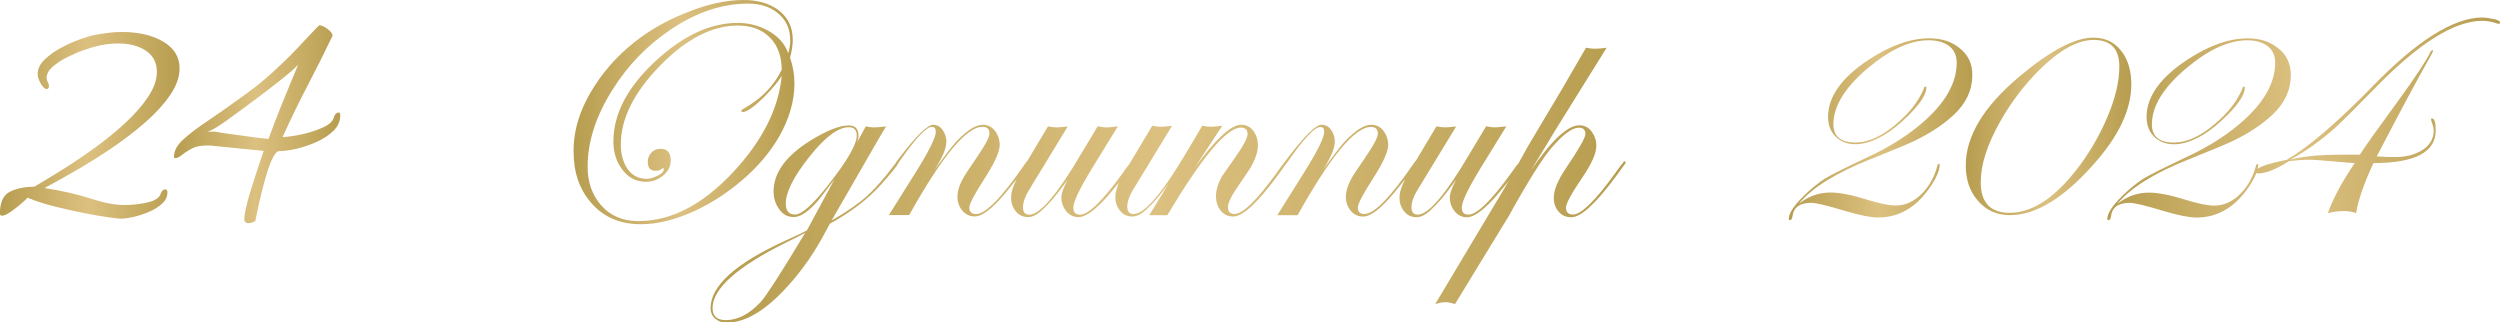 <?xml version="1.0" encoding="UTF-8"?> <svg xmlns="http://www.w3.org/2000/svg" xmlns:xlink="http://www.w3.org/1999/xlink" id="Layer_2" data-name="Layer 2" viewBox="0 0 540.35 69.7"> <defs> <style> .cls-1 { fill: url(#linear-gradient-2); } .cls-2 { fill: url(#linear-gradient-6); } .cls-3 { fill: url(#linear-gradient-5); } .cls-4 { fill: url(#linear-gradient-7); } .cls-5 { fill: url(#linear-gradient-3); } .cls-6 { fill: url(#linear-gradient); } .cls-7 { fill: url(#linear-gradient-4); } </style> <linearGradient id="linear-gradient" x1="0" y1="27.07" x2="38.81" y2="27.07" gradientUnits="userSpaceOnUse"> <stop offset="0" stop-color="#b79d4f"></stop> <stop offset=".49" stop-color="#dcc080"></stop> <stop offset="1" stop-color="#b79d4f"></stop> </linearGradient> <linearGradient id="linear-gradient-2" x1="37.61" y1="26.84" x2="73.53" y2="26.84" xlink:href="#linear-gradient"></linearGradient> <linearGradient id="linear-gradient-3" x1="123.98" y1="24.23" x2="171.72" y2="24.23" xlink:href="#linear-gradient"></linearGradient> <linearGradient id="linear-gradient-4" x1="153.58" y1="40" x2="351.35" y2="40" xlink:href="#linear-gradient"></linearGradient> <linearGradient id="linear-gradient-5" x1="386.63" y1="27.94" x2="426.31" y2="27.94" xlink:href="#linear-gradient"></linearGradient> <linearGradient id="linear-gradient-6" x1="424.87" y1="27.32" x2="460.65" y2="27.32" xlink:href="#linear-gradient"></linearGradient> <linearGradient id="linear-gradient-7" x1="455.47" y1="25.69" x2="540.35" y2="25.69" xlink:href="#linear-gradient"></linearGradient> </defs> <g id="Layer_1-2" data-name="Layer 1"> <g> <path class="cls-6" d="m24.34,31.86c2.59-1.75,4.98-3.59,7.16-5.51,2.18-1.92,3.95-3.86,5.29-5.83,1.34-1.97,2.02-3.89,2.02-5.76,0-2.45-1.18-4.37-3.53-5.76-2.35-1.39-5.33-2.09-8.93-2.09-.91,0-1.87.06-2.88.18-1.01.12-2.02.28-3.02.47-.77.14-1.83.46-3.17.94-1.34.48-2.71,1.09-4.1,1.84-1.39.75-2.58,1.6-3.56,2.56-.98.96-1.48,1.99-1.48,3.1,0,.62.23,1.32.68,2.09.46.77.88,1.15,1.26,1.15.33,0,.5-.22.5-.65,0-.29-.08-.58-.25-.86-.17-.29-.25-.58-.25-.86,0-.86.42-1.67,1.26-2.41.84-.74,1.87-1.43,3.1-2.05,1.22-.62,2.39-1.13,3.49-1.51,1.1-.38,1.92-.65,2.45-.79.86-.24,1.74-.42,2.63-.54.89-.12,1.72-.18,2.48-.18,2.54,0,4.58.54,6.12,1.62s2.3,2.58,2.3,4.5c0,1.73-.64,3.54-1.91,5.44-1.27,1.9-2.94,3.79-5,5.69-2.06,1.9-4.3,3.71-6.7,5.44-2.4,1.73-4.74,3.3-7.02,4.72-2.28,1.42-4.24,2.6-5.87,3.56-2.06,0-3.82.36-5.26,1.08-1.44.72-2.16,2.28-2.16,4.68,0,.33.14.5.43.5.48,0,1.14-.3,1.98-.9.84-.6,1.62-1.21,2.34-1.84.72-.62,1.13-1.01,1.22-1.15,1.73.72,3.7,1.36,5.9,1.91,2.21.55,4.36,1.03,6.44,1.44,2.09.41,3.84.71,5.26.9,1.42.19,2.22.29,2.41.29.82,0,1.8-.13,2.95-.4,1.15-.26,2.28-.64,3.38-1.12,1.1-.48,2.03-1.07,2.77-1.76.74-.7,1.12-1.5,1.12-2.41,0-.43-.17-.65-.5-.65-.38,0-.7.29-.94.86-.24.91-1.16,1.56-2.77,1.94-1.61.38-3.32.58-5.15.58-2.02,0-4.4-.46-7.16-1.37-2.76-.91-6.11-1.68-10.04-2.3,2.06-1.1,4.38-2.4,6.95-3.89,2.57-1.49,5.15-3.11,7.74-4.86Z"></path> <path class="cls-1" d="m73.17,24.32c-.43,0-.77.34-1.01,1.01-.19.82-.91,1.52-2.16,2.12-1.25.6-2.69,1.09-4.32,1.48-1.63.38-3.17.62-4.61.72,1.73-3.84,3.55-7.6,5.47-11.27,1.92-3.67,3.65-7.12,5.18-10.33.1-.05.14-.17.14-.36,0-.43-.36-.91-1.08-1.44-.72-.53-1.3-.79-1.73-.79-.1,0-.6.49-1.51,1.48-.91.98-2.1,2.24-3.56,3.78-1.46,1.54-3.13,3.16-5,4.86s-3.84,3.3-5.9,4.79c-3.17,2.3-5.92,4.24-8.24,5.8-2.33,1.56-4.12,2.93-5.36,4.1-1.25,1.18-1.87,2.37-1.87,3.56,0,.24.07.36.22.36.43,0,.92-.23,1.48-.68.55-.46,1.25-.91,2.09-1.37.84-.46,1.88-.68,3.13-.68h.83c.26,0,.54.02.83.07l10.8,1.08c-1.11,3.22-2.08,6.21-2.92,8.96-.84,2.77-1.26,4.72-1.26,5.87,0,.44.37.79.8.79.71,0,1.26-.19,1.64-.58v-.22c.1-.38.25-1.13.47-2.23.22-1.1.5-2.36.86-3.78.36-1.42.74-2.8,1.15-4.14.41-1.34.84-2.45,1.3-3.31.46-.86.88-1.3,1.26-1.3,1.01,0,2.24-.17,3.71-.5,1.46-.33,2.93-.83,4.39-1.48,1.46-.65,2.69-1.45,3.67-2.41.98-.96,1.48-2.09,1.48-3.38,0-.38-.12-.58-.36-.58Zm-15.14,5.71c-1.58-.14-3.4-.37-5.44-.68-2.04-.31-4.04-.47-6.01-.89h-1.8c1.25-.32,2.82-1.41,4.72-2.78,1.9-1.37,3.85-2.81,5.87-4.32,2.02-1.51,3.85-2.93,5.51-4.25,1.66-1.32,2.84-2.36,3.56-3.13-.29.72-.78,1.91-1.48,3.56-.7,1.66-1.48,3.56-2.34,5.72-.86,2.16-1.73,4.42-2.59,6.77Z"></path> <path class="cls-5" d="m168.33,29.66c2.26-3.94,3.38-7.82,3.38-11.66,0-1.82-.31-3.67-.94-5.54.38-1.49.58-2.76.58-3.82,0-2.83-1.11-5.04-3.31-6.62-1.92-1.34-4.37-2.02-7.34-2.02-3.5,0-7.32.79-11.45,2.38-3.84,1.44-7.32,3.26-10.44,5.47-4.22,3.02-7.66,6.6-10.3,10.73-3.02,4.66-4.54,9.34-4.54,14.04s1.27,8.3,3.82,11.23c2.64,3.07,6.22,4.61,10.73,4.61,3.6,0,7.49-.96,11.66-2.88,3.6-1.68,7.02-3.9,10.26-6.66,3.24-2.76,5.87-5.84,7.88-9.25Zm-30.29,18.14c-3.37,0-6.05-1.12-8.04-3.35-2-2.24-2.99-5.04-2.99-8.4,0-5.43,1.78-10.96,5.34-16.59,3.27-5.24,7.43-9.57,12.48-12.98,5.58-3.8,11.2-5.7,16.88-5.7,2.6,0,4.71.67,6.35,2.02,1.83,1.44,2.74,3.41,2.74,5.9,0,.91-.14,1.85-.43,2.81-.77-2.11-2.23-3.74-4.39-4.9-1.97-1.1-4.15-1.66-6.55-1.66-5.95,0-11.92,2.8-17.89,8.39-5.98,5.59-8.96,11.34-8.96,17.24,0,2.3.6,4.27,1.8,5.9,1.3,1.87,3.05,2.81,5.26,2.81,1.34,0,2.57-.44,3.67-1.33,1.1-.89,1.66-1.98,1.66-3.28,0-1.68-.74-2.52-2.23-2.52-.77,0-1.42.28-1.94.83-.53.55-.79,1.21-.79,1.98,0,1.3.55,1.94,1.66,1.94.62,0,1.08-.14,1.37-.43l.29-.14c.1,0,.14.07.14.22,0,.53-.46,1.01-1.37,1.44-.91.43-1.68.65-2.3.65-1.87,0-3.31-.79-4.32-2.38-.86-1.39-1.3-3.07-1.3-5.04,0-5.57,2.83-11.24,8.48-17.03,5.65-5.78,11.26-8.68,16.81-8.68,2.92,0,5.23.86,6.93,2.59,1.7,1.73,2.55,4.06,2.55,6.98-1.67,3.46-4.38,6.24-8.14,8.35-.38.19-.57.36-.57.5,0,.19.1.29.29.29.86,0,2.4-1.08,4.61-3.24,1.92-1.97,3.19-3.5,3.82-4.61-.67,7.12-4.18,14.07-10.53,20.86-6.59,7.02-13.37,10.54-20.34,10.54Z"></path> <path class="cls-7" d="m351.21,34.85c-.19,0-.34.12-.43.36l-.65.79-1.08,1.51c-4.27,5.9-7.3,8.86-9.07,8.86-1.01,0-1.51-.5-1.51-1.51,0-.86,1.15-2.99,3.46-6.38,2.06-3.01,3.1-5.33,3.1-6.96,0-1.15-.34-2.17-1.01-3.08-.67-.91-1.56-1.36-2.66-1.36-2.54,0-6.02,3.24-10.44,9.72,2.98-4.92,4.8-7.92,5.47-9.02l10.87-17.47c-.82.14-1.71.22-2.66.22-.48,0-1.08-.07-1.8-.22l-5.28,9.1c-3.73,6.27-6.12,10.29-7.19,12.06-.84,1.5-1.53,2.74-2.08,3.76l-.64.79-1.08,1.51c-4.27,5.9-7.32,8.86-9.14,8.86-.96,0-1.44-.5-1.44-1.51,0-1.25,1.33-4.06,4-8.44l5.63-9.14c-1.11.15-1.96.23-2.54.23-.48,0-1.09-.08-1.82-.25l-3.49,5.81c-5.2,8.87-8.96,13.3-11.3,13.3-.91,0-1.36-.53-1.36-1.58s.43-2.35,1.3-3.74l8.37-13.74c-1.16.13-1.95.2-2.39.2s-1.06-.07-1.88-.22l-4.45,7.46c-.08.04-.18.13-.3.33-5.09,7.44-8.69,11.16-10.8,11.16-.96,0-1.44-.48-1.44-1.43,0-.76,1.09-2.84,3.28-6.24,2.18-3.4,3.28-5.81,3.28-7.25,0-1.15-.34-2.16-1.01-3.05-.67-.88-1.56-1.33-2.66-1.33-1.58,0-3.58,1.31-5.98,3.93-.86,1-2.38,2.98-4.54,5.93,1.78-2.67,2.66-4.74,2.66-6.22,0-.9-.26-1.74-.79-2.5-.53-.76-1.22-1.14-2.09-1.14-1.2,0-3.62,2.38-7.27,7.14l-.55.72s-.03.04-.04.05l-.06.08c-.07.07-.1.14-.12.2l-.59.73-1.08,1.51c-4.27,5.9-7.3,8.86-9.07,8.86-.96,0-1.44-.48-1.44-1.44,0-.86.58-2.16,1.73-3.89,1.68-2.5,2.69-3.98,3.02-4.46,1.15-1.95,1.73-3.64,1.73-5.07,0-1.14-.32-2.17-.97-3.07-.65-.9-1.52-1.36-2.63-1.36-2.21,0-5.54,3.07-10.01,9.22l5.9-9c-1.1.14-1.94.22-2.52.22-.48,0-1.08-.07-1.8-.22l-3.46,5.83c-5.23,8.83-9.03,13.25-11.38,13.25-.91,0-1.37-.53-1.37-1.58s.43-2.35,1.3-3.74l8.37-13.74c-1.16.13-1.95.2-2.39.2s-1.06-.07-1.88-.22l-4.98,8.34-.42.51-1.08,1.51c-4.27,5.9-7.32,8.86-9.14,8.86-.96,0-1.44-.5-1.44-1.51,0-1.25,1.33-4.06,4-8.44l5.63-9.14c-1.11.15-1.96.23-2.54.23-.48,0-1.09-.08-1.82-.25l-3.49,5.81c-5.2,8.87-8.96,13.3-11.3,13.3-.91,0-1.36-.53-1.36-1.58s.43-2.35,1.3-3.74l8.37-13.74c-1.16.13-1.95.2-2.39.2s-1.06-.07-1.88-.22l-4.45,7.46c-.08.04-.18.13-.3.33-5.09,7.44-8.69,11.16-10.8,11.16-.96,0-1.44-.48-1.44-1.43,0-.76,1.09-2.84,3.28-6.24,2.18-3.4,3.28-5.81,3.28-7.25,0-1.15-.34-2.16-1.01-3.05-.67-.88-1.56-1.33-2.66-1.33-1.58,0-3.58,1.31-5.98,3.93-.86,1-2.38,2.98-4.54,5.93,1.78-2.67,2.66-4.74,2.66-6.22,0-.9-.26-1.74-.79-2.5-.53-.76-1.22-1.14-2.09-1.14-1.2,0-3.62,2.38-7.27,7.14l-.65.86c-.1.1-.14.19-.14.29,0,0,0,0,0,0-.09.1-.18.21-.29.35-2.2,2.93-4.21,5.22-6.03,6.85-1.96,1.73-4.48,3.46-7.54,5.19l8.68-15.07c1.97-3.41,3-5.16,3.1-5.26-1.17.14-2.07.22-2.7.22-.49,0-1.05-.08-1.68-.25l-1.93,3.53c.23-.56.34-1.05.34-1.47,0-1.49-.7-2.24-2.09-2.24-2.02,0-4.8,1.1-8.35,3.3-5.28,3.3-7.92,6.96-7.92,10.98,0,1.39.39,2.65,1.19,3.8.79,1.15,1.86,1.72,3.2,1.72s3.04-1.08,4.96-3.24c.33-.34,1.61-1.97,3.81-4.9l-5.96,11.03c-.77.43-2.28,1.15-4.54,2.16-10.85,4.94-16.27,9.82-16.27,14.62,0,.96.34,1.73,1.01,2.3.67.58,1.49.86,2.45.86,3.74,0,7.78-2.23,12.1-6.7,3.26-3.36,6.09-7.2,8.5-11.52l1.72-3.17c4.56-2.5,8.23-5.3,11.02-8.42,2.41-2.68,3.67-4.25,3.79-4.74.05-.06.11-.14.17-.22,3.5-5.04,5.86-7.56,7.06-7.56.58,0,.86.36.86,1.08,0,1.25-1.56,4.34-4.68,9.29l-5.47,8.71h4.39c7.1-12.72,12.38-19.08,15.84-19.08,1.01,0,1.51.48,1.51,1.44,0,.82-.96,2.62-2.88,5.4-1.68,2.45-2.54,3.74-2.59,3.89-.96,1.63-1.44,3.1-1.44,4.39,0,1.15.35,2.15,1.04,2.99.7.84,1.6,1.26,2.7,1.26,1.58,0,3.77-1.66,6.55-4.97.99-1.18,1.82-2.2,2.52-3.08-.8,1.5-1.22,2.84-1.22,4.01,0,1.1.33,2.08,1.01,2.92.67.84,1.56,1.26,2.66,1.26.96,0,1.99-.53,3.1-1.58,1.44-1.3,3.02-3.14,4.75-5.54l.72-.94c-.91,1.63-1.37,2.91-1.37,3.82,0,1.1.35,2.09,1.04,2.95.7.86,1.57,1.3,2.63,1.3,1.63,0,3.86-1.66,6.7-4.97.8-.94,1.49-1.78,2.1-2.53-.53,1.17-.81,2.24-.81,3.19,0,1.1.33,2.08,1.01,2.92.67.84,1.56,1.26,2.66,1.26.96,0,1.99-.53,3.1-1.58,1.44-1.3,3.02-3.14,4.75-5.54l-4.18,6.84h3.89c7.54-12.62,12.84-18.94,15.91-18.94.96,0,1.44.47,1.44,1.41,0,.85-.98,2.66-2.95,5.43-1.5,2.15-2.37,3.4-2.61,3.73-.85,1.54-1.27,2.96-1.27,4.25,0,1.2.33,2.24,1.01,3.1.67.86,1.58,1.3,2.74,1.3,2.06,0,5.33-3.05,9.79-9.14l1.51-2.09c.04-.07.08-.13.12-.19.09-.08.19-.21.31-.38,3.5-5.04,5.86-7.56,7.06-7.56.58,0,.86.36.86,1.08,0,1.25-1.56,4.34-4.68,9.29l-5.47,8.71h4.39c7.1-12.72,12.38-19.08,15.84-19.08,1.01,0,1.51.48,1.51,1.44,0,.82-.96,2.62-2.88,5.4-1.68,2.45-2.54,3.74-2.59,3.89-.96,1.63-1.44,3.1-1.44,4.39,0,1.15.35,2.15,1.04,2.99.7.84,1.6,1.26,2.7,1.26,1.58,0,3.77-1.66,6.55-4.97.99-1.18,1.82-2.2,2.52-3.08-.8,1.5-1.22,2.84-1.22,4.01,0,1.1.33,2.08,1.01,2.92.67.84,1.56,1.26,2.66,1.26.96,0,1.99-.53,3.1-1.58,1.44-1.3,3.02-3.14,4.75-5.54l.72-.94c-.91,1.63-1.37,2.91-1.37,3.82,0,1.1.35,2.09,1.04,2.95.7.86,1.57,1.3,2.63,1.3,1.63,0,3.86-1.66,6.7-4.97.92-1.09,1.71-2.04,2.38-2.87l-15.91,26.63c.76-.29,1.52-.43,2.28-.43.52,0,1.19.13,2,.41l11.62-19.02c4.21-7.6,7.34-12.57,9.4-14.93,2.44-2.79,4.35-4.18,5.74-4.18.96,0,1.43.46,1.43,1.37,0,.77-1.39,3.22-4.18,7.34-1.78,2.64-2.66,4.78-2.66,6.41,0,1.2.35,2.21,1.04,3.02.7.82,1.62,1.22,2.77,1.22,2.11,0,5.4-3.05,9.86-9.14l1.51-2.09c.24-.24.36-.46.36-.65,0-.05-.05-.1-.14-.14Zm-172.29,5.26c-3.31,4.18-5.67,6.26-7.06,6.26s-2.02-.79-2.02-2.38c0-2.45,1.69-5.81,5.08-10.08,3.38-4.27,6.23-6.41,8.53-6.41,1.15,0,1.73.6,1.73,1.8,0,1.92-2.09,5.52-6.26,10.8Zm-5.33,10.94c-4.85,8.06-7.9,12.79-9.14,14.18-2.45,2.64-4.97,3.96-7.56,3.96-1.92,0-2.88-.86-2.88-2.59,0-4.22,5.35-8.98,16.06-14.26,2.35-1.15,3.67-1.82,3.96-2.02l-.43.72Z"></path> <path class="cls-3" d="m404.27,34.42c5.04-2.02,8.21-3.34,9.5-3.96,3.46-1.68,6.29-3.55,8.5-5.62,2.69-2.5,4.03-5.38,4.03-8.64,0-2.5-.96-4.46-2.88-5.9-1.68-1.34-3.82-2.02-6.41-2.02-4.08,0-8.47,1.56-13.18,4.68-5.81,3.84-8.71,7.95-8.71,12.31,0,1.78.55,3.2,1.66,4.28,1.1,1.08,2.54,1.62,4.32,1.62s3.89-.67,6.19-2.02c1.63-.96,3.46-2.45,5.47-4.46,2.4-2.45,3.6-4.37,3.6-5.76,0-.14-.07-.22-.22-.22s-.24.12-.29.36c-1.11,2.74-3.12,5.33-6.05,7.78-3.12,2.64-6.05,3.96-8.78,3.96-3.17,0-4.75-1.32-4.75-3.96,0-3.89,2.47-7.92,7.42-12.1,4.8-4.03,9.19-6.05,13.18-6.05,1.68,0,3.07.36,4.18,1.08,1.25.86,1.87,2.11,1.87,3.74,0,4.18-2.21,8.28-6.62,12.31-3.31,3.02-7.39,5.68-12.24,7.96-4.85,2.28-8.09,3.9-9.72,4.86-1.44.96-2.98,2.23-4.61,3.82-2.06,2.06-3.1,3.67-3.1,4.82,0,.19.1.29.29.29.24,0,.41-.26.5-.79.24-1.97,1.58-2.95,4.03-2.95,1.05,0,3.48.58,7.27,1.73,3.22.96,5.62,1.44,7.2,1.44,4.37,0,8.02-2.04,10.94-6.12,1.58-2.21,2.38-3.98,2.38-5.33,0-.05-.05-.1-.14-.14-.19,0-.31.14-.36.43-.58,2.26-1.63,4.2-3.17,5.83-1.73,1.82-3.67,2.74-5.83,2.74-1.44,0-3.55-.43-6.34-1.3-3.22-1.01-5.81-1.51-7.78-1.51-2.5,0-4.78.82-6.84,2.45,2.83-3.46,7.99-6.67,15.48-9.65Z"></path> <path class="cls-2" d="m458.71,11.3c-1.49-2.11-3.58-3.17-6.26-3.17-3.98,0-9.31,2.81-15.98,8.42-7.73,6.48-11.59,12.89-11.59,19.22,0,3.02.84,5.52,2.52,7.49,1.78,2.16,4.13,3.24,7.06,3.24,5.57,0,11.62-3.7,18.14-11.09,5.38-6.05,8.06-11.76,8.06-17.14,0-2.83-.65-5.16-1.94-6.98Zm-3.24,14.04c-1.49,3.5-3.34,6.79-5.54,9.86-5.23,7.2-10.42,10.8-15.55,10.8-4.18,0-6.26-2.21-6.26-6.62,0-3.84,1.42-8.23,4.25-13.18,2.26-4.03,5.06-7.73,8.42-11.09,4.37-4.32,8.28-6.48,11.74-6.48,3.7,0,5.54,1.92,5.54,5.76,0,3.22-.86,6.86-2.59,10.94Z"></path> <path class="cls-4" d="m538.7,4.07c-.86-.19-1.58-.29-2.16-.29-6.19,0-14.14,4.99-23.83,14.98-7.49,7.68-13.63,12.94-18.43,15.77-3.34.68-5.44,1.32-6.3,1.95.07-.32.11-.62.11-.9,0-.05-.05-.1-.14-.14-.19,0-.31.14-.36.43-.58,2.26-1.63,4.2-3.17,5.83-1.73,1.82-3.67,2.74-5.83,2.74-1.44,0-3.55-.43-6.34-1.3-3.22-1.01-5.81-1.51-7.78-1.51-2.5,0-4.78.82-6.84,2.45,2.83-3.46,7.99-6.67,15.48-9.65,5.04-2.02,8.21-3.34,9.5-3.96,3.46-1.68,6.29-3.55,8.5-5.62,2.69-2.5,4.03-5.38,4.03-8.64,0-2.5-.96-4.46-2.88-5.9-1.68-1.34-3.82-2.02-6.41-2.02-4.08,0-8.47,1.56-13.18,4.68-5.81,3.84-8.71,7.95-8.71,12.31,0,1.78.55,3.2,1.66,4.28,1.1,1.08,2.54,1.62,4.32,1.62s3.89-.67,6.19-2.02c1.63-.96,3.46-2.45,5.47-4.46,2.4-2.45,3.6-4.37,3.6-5.76,0-.14-.07-.22-.22-.22s-.24.12-.29.36c-1.11,2.74-3.12,5.33-6.05,7.78-3.12,2.64-6.05,3.96-8.78,3.96-3.17,0-4.75-1.32-4.75-3.96,0-3.89,2.47-7.92,7.42-12.1,4.8-4.03,9.19-6.05,13.18-6.05,1.68,0,3.07.36,4.18,1.08,1.25.86,1.87,2.11,1.87,3.74,0,4.18-2.21,8.28-6.62,12.31-3.31,3.02-7.39,5.68-12.24,7.96-4.85,2.28-8.09,3.9-9.72,4.86-1.44.96-2.98,2.23-4.61,3.82-2.06,2.06-3.1,3.67-3.1,4.82,0,.19.1.29.29.29.24,0,.41-.26.5-.79.24-1.97,1.58-2.95,4.03-2.95,1.05,0,3.48.58,7.27,1.73,3.22.96,5.62,1.44,7.2,1.44,4.37,0,8.02-2.04,10.94-6.12.95-1.32,1.6-2.48,1.99-3.49.09.05.22.07.39.07,1.68,0,3.91-.89,6.7-2.66,1.58-.19,3.02-.29,4.32-.29,1.01,0,3.05.14,6.12.43,1.39.14,2.64.24,3.74.29-2.64,3.84-4.58,7.44-5.83,10.8,1.3-.29,2.47-.43,3.53-.43.86,0,1.73.14,2.59.43.43-2.74,1.68-6.34,3.74-10.8,8.97,0,13.46-2.35,13.46-7.06,0-1.73-.26-2.59-.79-2.59-.14,0-.22.07-.22.22s.1.47.29.97c.19.5.29.97.29,1.4,0,1.92-.94,3.41-2.81,4.46-1.54.86-3.36,1.3-5.47,1.3-1.25,0-2.59-.05-4.03-.14,5.09-9.79,9-17.09,11.74-21.89l.36-.72c.05-.1.07-.17.07-.22s-.05-.1-.14-.14c-.14,0-.29.14-.43.43-.91,1.86-3.22,5.34-6.91,10.44-4.37,5.96-7.15,9.87-8.35,11.73h-4.18c-4.51,0-8.14.36-10.87,1.08,3.17-1.68,6.38-3.96,9.65-6.84,1.78-1.63,4.58-4.42,8.42-8.35,9.55-9.89,17.38-14.83,23.47-14.83,1.01,0,2.06.19,3.17.58.1.05.22.07.36.07.19,0,.29-.1.29-.29,0-.33-.55-.6-1.66-.79Z"></path> </g> </g> </svg> 